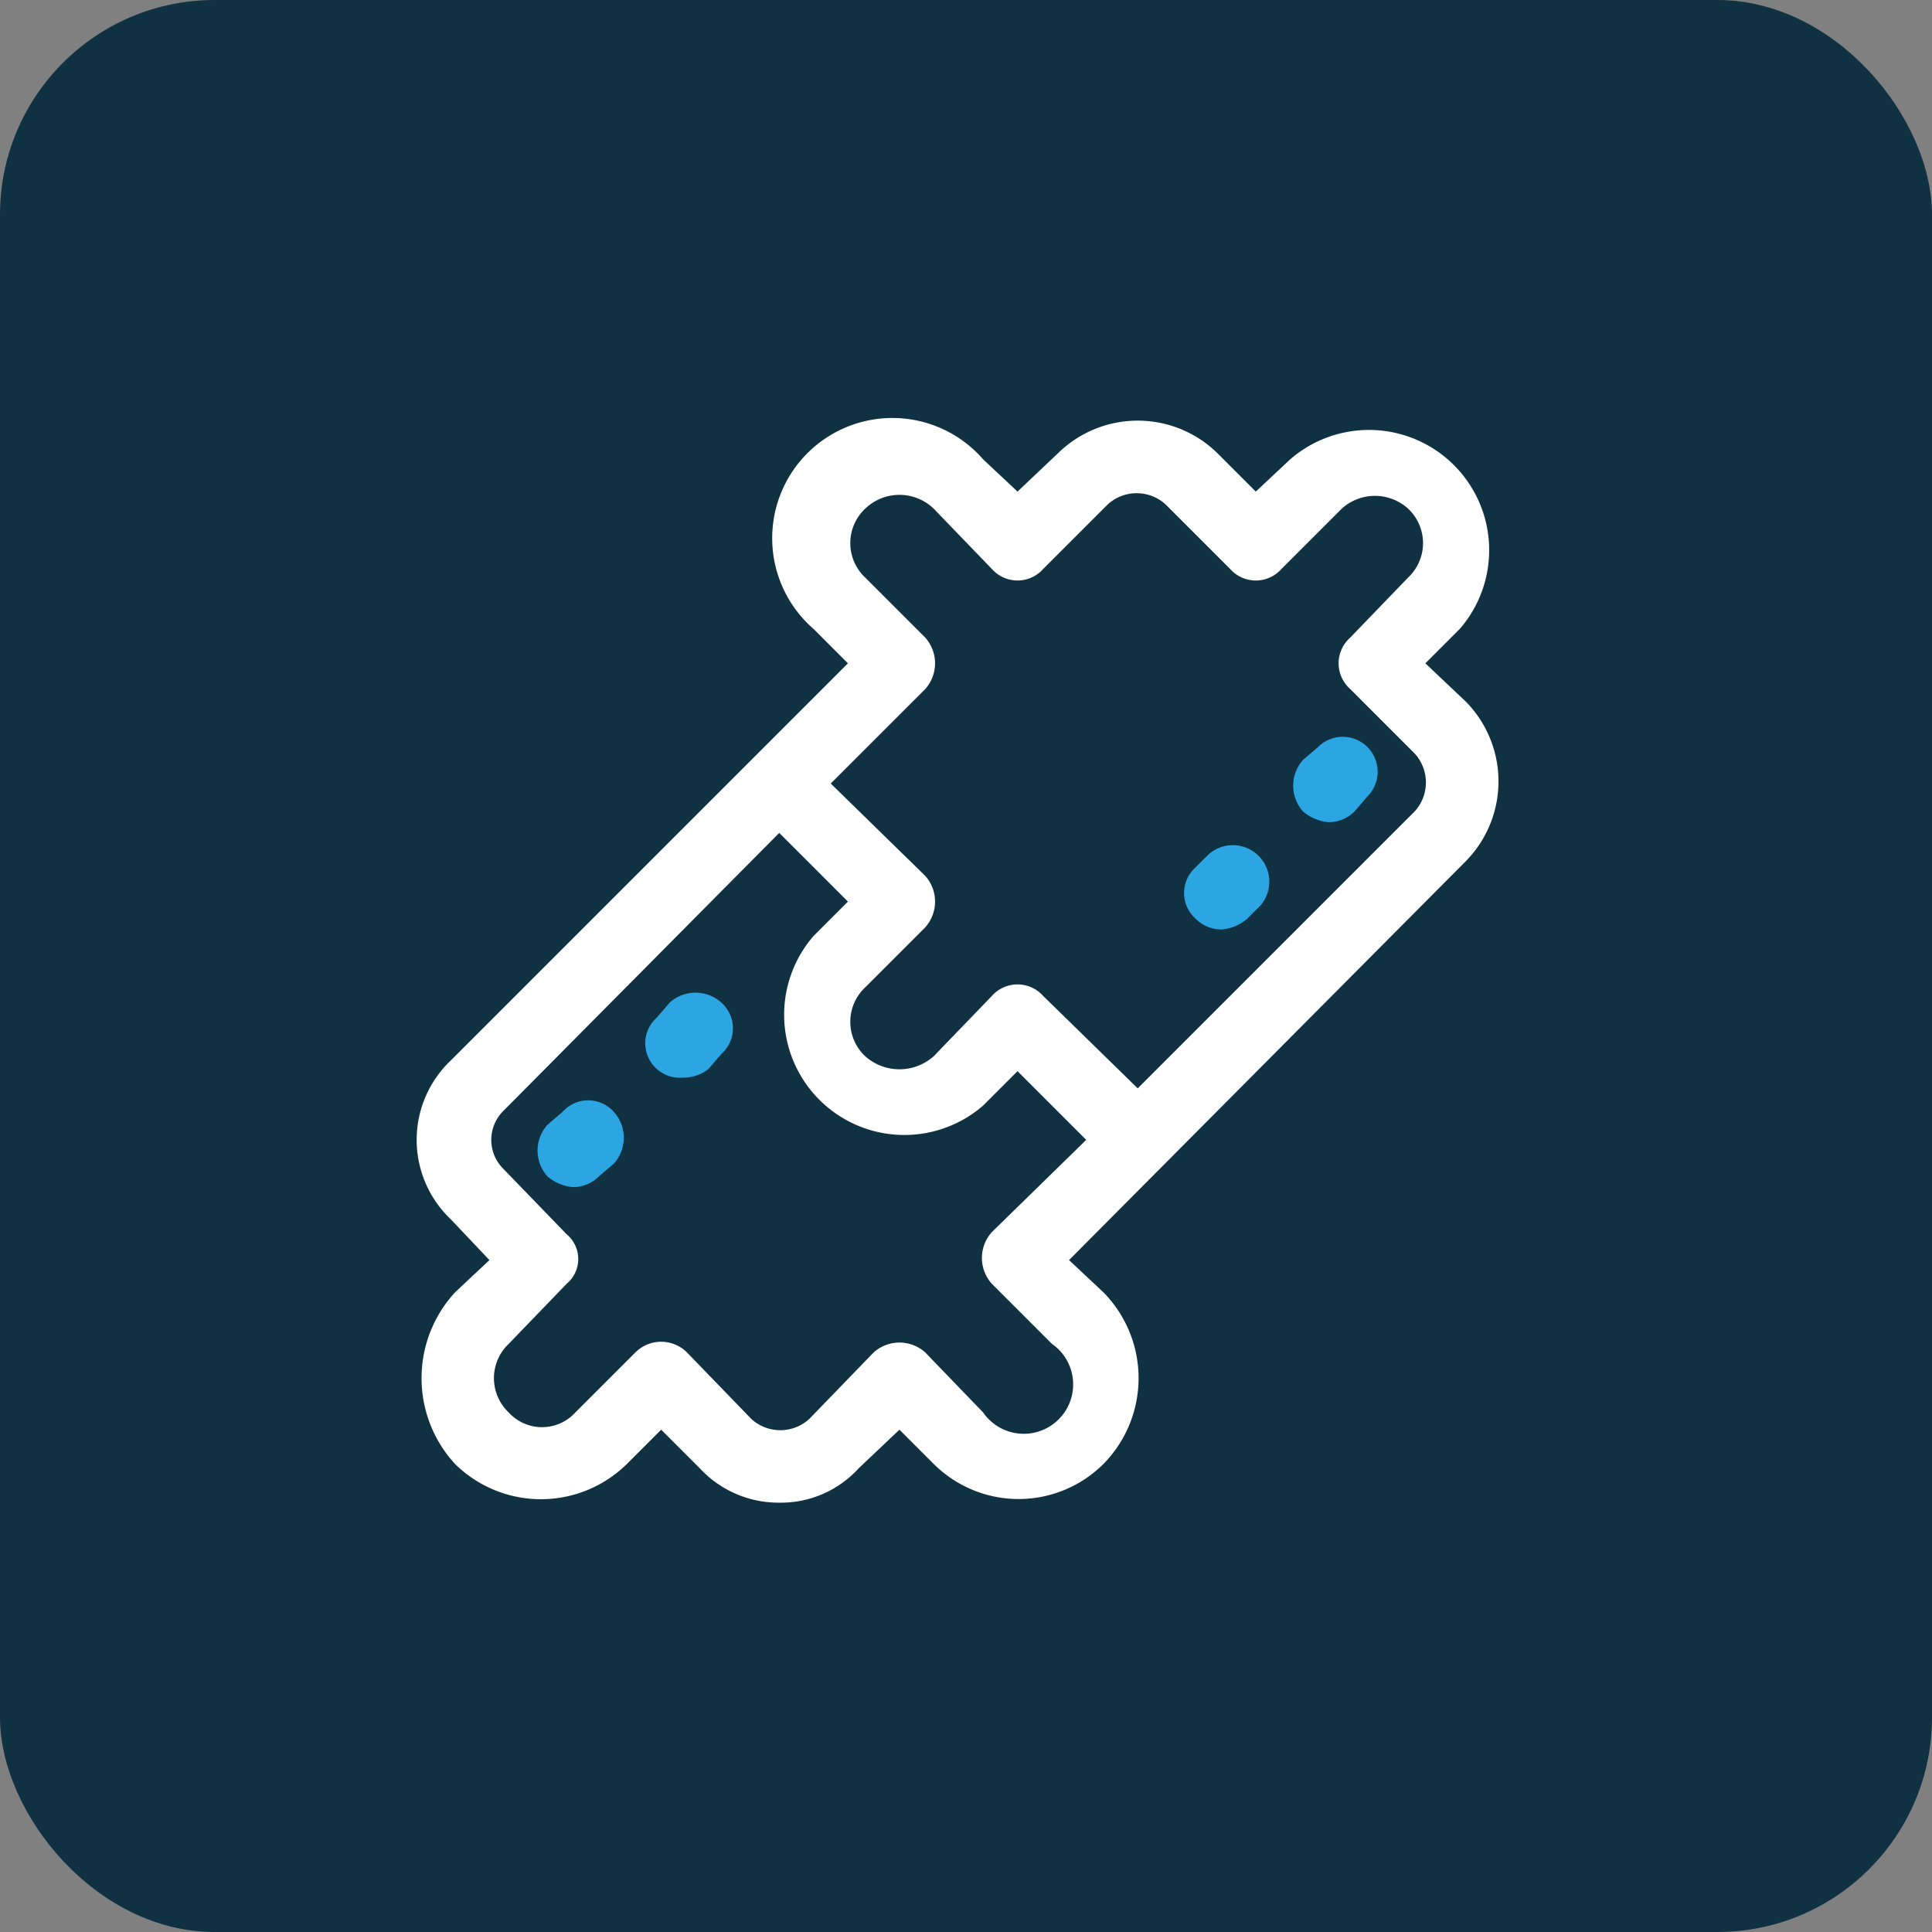 <svg xmlns="http://www.w3.org/2000/svg" viewBox="0 0 90 90"><rect x="0" y="0" width="90" height="90" fill="#808080" stroke="none"/><rect width="90" height="90" rx="10" style="fill:#103142"/><path d="M68.3,32.7l-1.9-1.8L68,29.3a5.6,5.6,0,0,0-7.9-7.9l-1.6,1.5-1.8-1.8a5.3,5.3,0,0,0-7.4,0l-1.9,1.8-1.6-1.5a5.6,5.6,0,1,0-7.9,7.9l1.6,1.6L21,49.4a5.1,5.1,0,0,0,0,7.4l1.8,1.9-1.6,1.5a5.9,5.9,0,0,0,0,8,5.7,5.7,0,0,0,8,0l1.6-1.6,1.8,1.8A5,5,0,0,0,36.3,70,4.9,4.9,0,0,0,40,68.4l1.9-1.8,1.6,1.6a5.6,5.6,0,0,0,7.9,0,5.7,5.7,0,0,0,0-8l-1.6-1.5L68.3,40.1A5.3,5.3,0,0,0,68.3,32.7ZM46.2,59.8,49,62.6a2.3,2.3,0,1,1-3.2,3.2L43.1,63a1.8,1.8,0,0,0-2.4,0l-3,3.1a2,2,0,0,1-2.7,0L32,63a1.7,1.7,0,0,0-2.4,0l-2.8,2.8a2.1,2.1,0,0,1-3.1,0,2.2,2.2,0,0,1,0-3.2l2.7-2.8a1.5,1.5,0,0,0,0-2.3l-3-3.1a1.9,1.9,0,0,1,0-2.6l12.9-13L39.5,42l-1.6,1.6a5.6,5.6,0,0,0,7.9,7.9l1.6-1.6,3.2,3.2-4.4,4.3a1.8,1.8,0,0,0,0,2.4Zm19.7-22L53,50.7l-4.4-4.3a1.6,1.6,0,0,0-2.4,0l-2.7,2.8a2.4,2.4,0,0,1-3.2,0,2.2,2.2,0,0,1,0-3.2l2.8-2.8a1.8,1.8,0,0,0,0-2.4l-4.4-4.3,4.4-4.4a1.8,1.8,0,0,0,0-2.4l-2.8-2.8a2.2,2.2,0,0,1,0-3.2,2.3,2.3,0,0,1,3.2,0l2.7,2.8a1.6,1.6,0,0,0,2.4,0l3-3a2,2,0,0,1,2.7,0l3,3a1.6,1.6,0,0,0,2.4,0l2.8-2.8a2.3,2.3,0,0,1,3.1,0,2.2,2.2,0,0,1,0,3.2l-2.7,2.8a1.6,1.6,0,0,0,0,2.4l3,3a2,2,0,0,1,0,2.7Z" style="fill:#fff"/><path d="M61.4,34.8l-.7.6a1.8,1.8,0,0,0,0,2.4,2.1,2.1,0,0,0,1.2.5,1.7,1.7,0,0,0,1.2-.5l.6-.7a1.6,1.6,0,0,0-2.3-2.3Z" style="fill:#2ca6e3"/><path d="M56.3,39.8l-.6.6a1.6,1.6,0,0,0,0,2.4,1.7,1.7,0,0,0,1.2.5,2.1,2.1,0,0,0,1.2-.5l.6-.6a1.7,1.7,0,0,0-2.4-2.4Z" style="fill:#2ca6e3"/><path d="M31.2,46.7l-.6.7a1.6,1.6,0,0,0,0,2.4,1.6,1.6,0,0,0,1.2.4,1.9,1.9,0,0,0,1.2-.4l.6-.7a1.6,1.6,0,0,0,0-2.4,1.8,1.8,0,0,0-2.4,0Z" style="fill:#2ca6e3"/><path d="M26.2,51.8l-.7.6a1.8,1.8,0,0,0,0,2.4,2.1,2.1,0,0,0,1.2.5,1.7,1.7,0,0,0,1.2-.5l.7-.6a1.8,1.8,0,0,0,0-2.4,1.6,1.6,0,0,0-2.4,0Z" style="fill:#2ca6e3"/></svg>